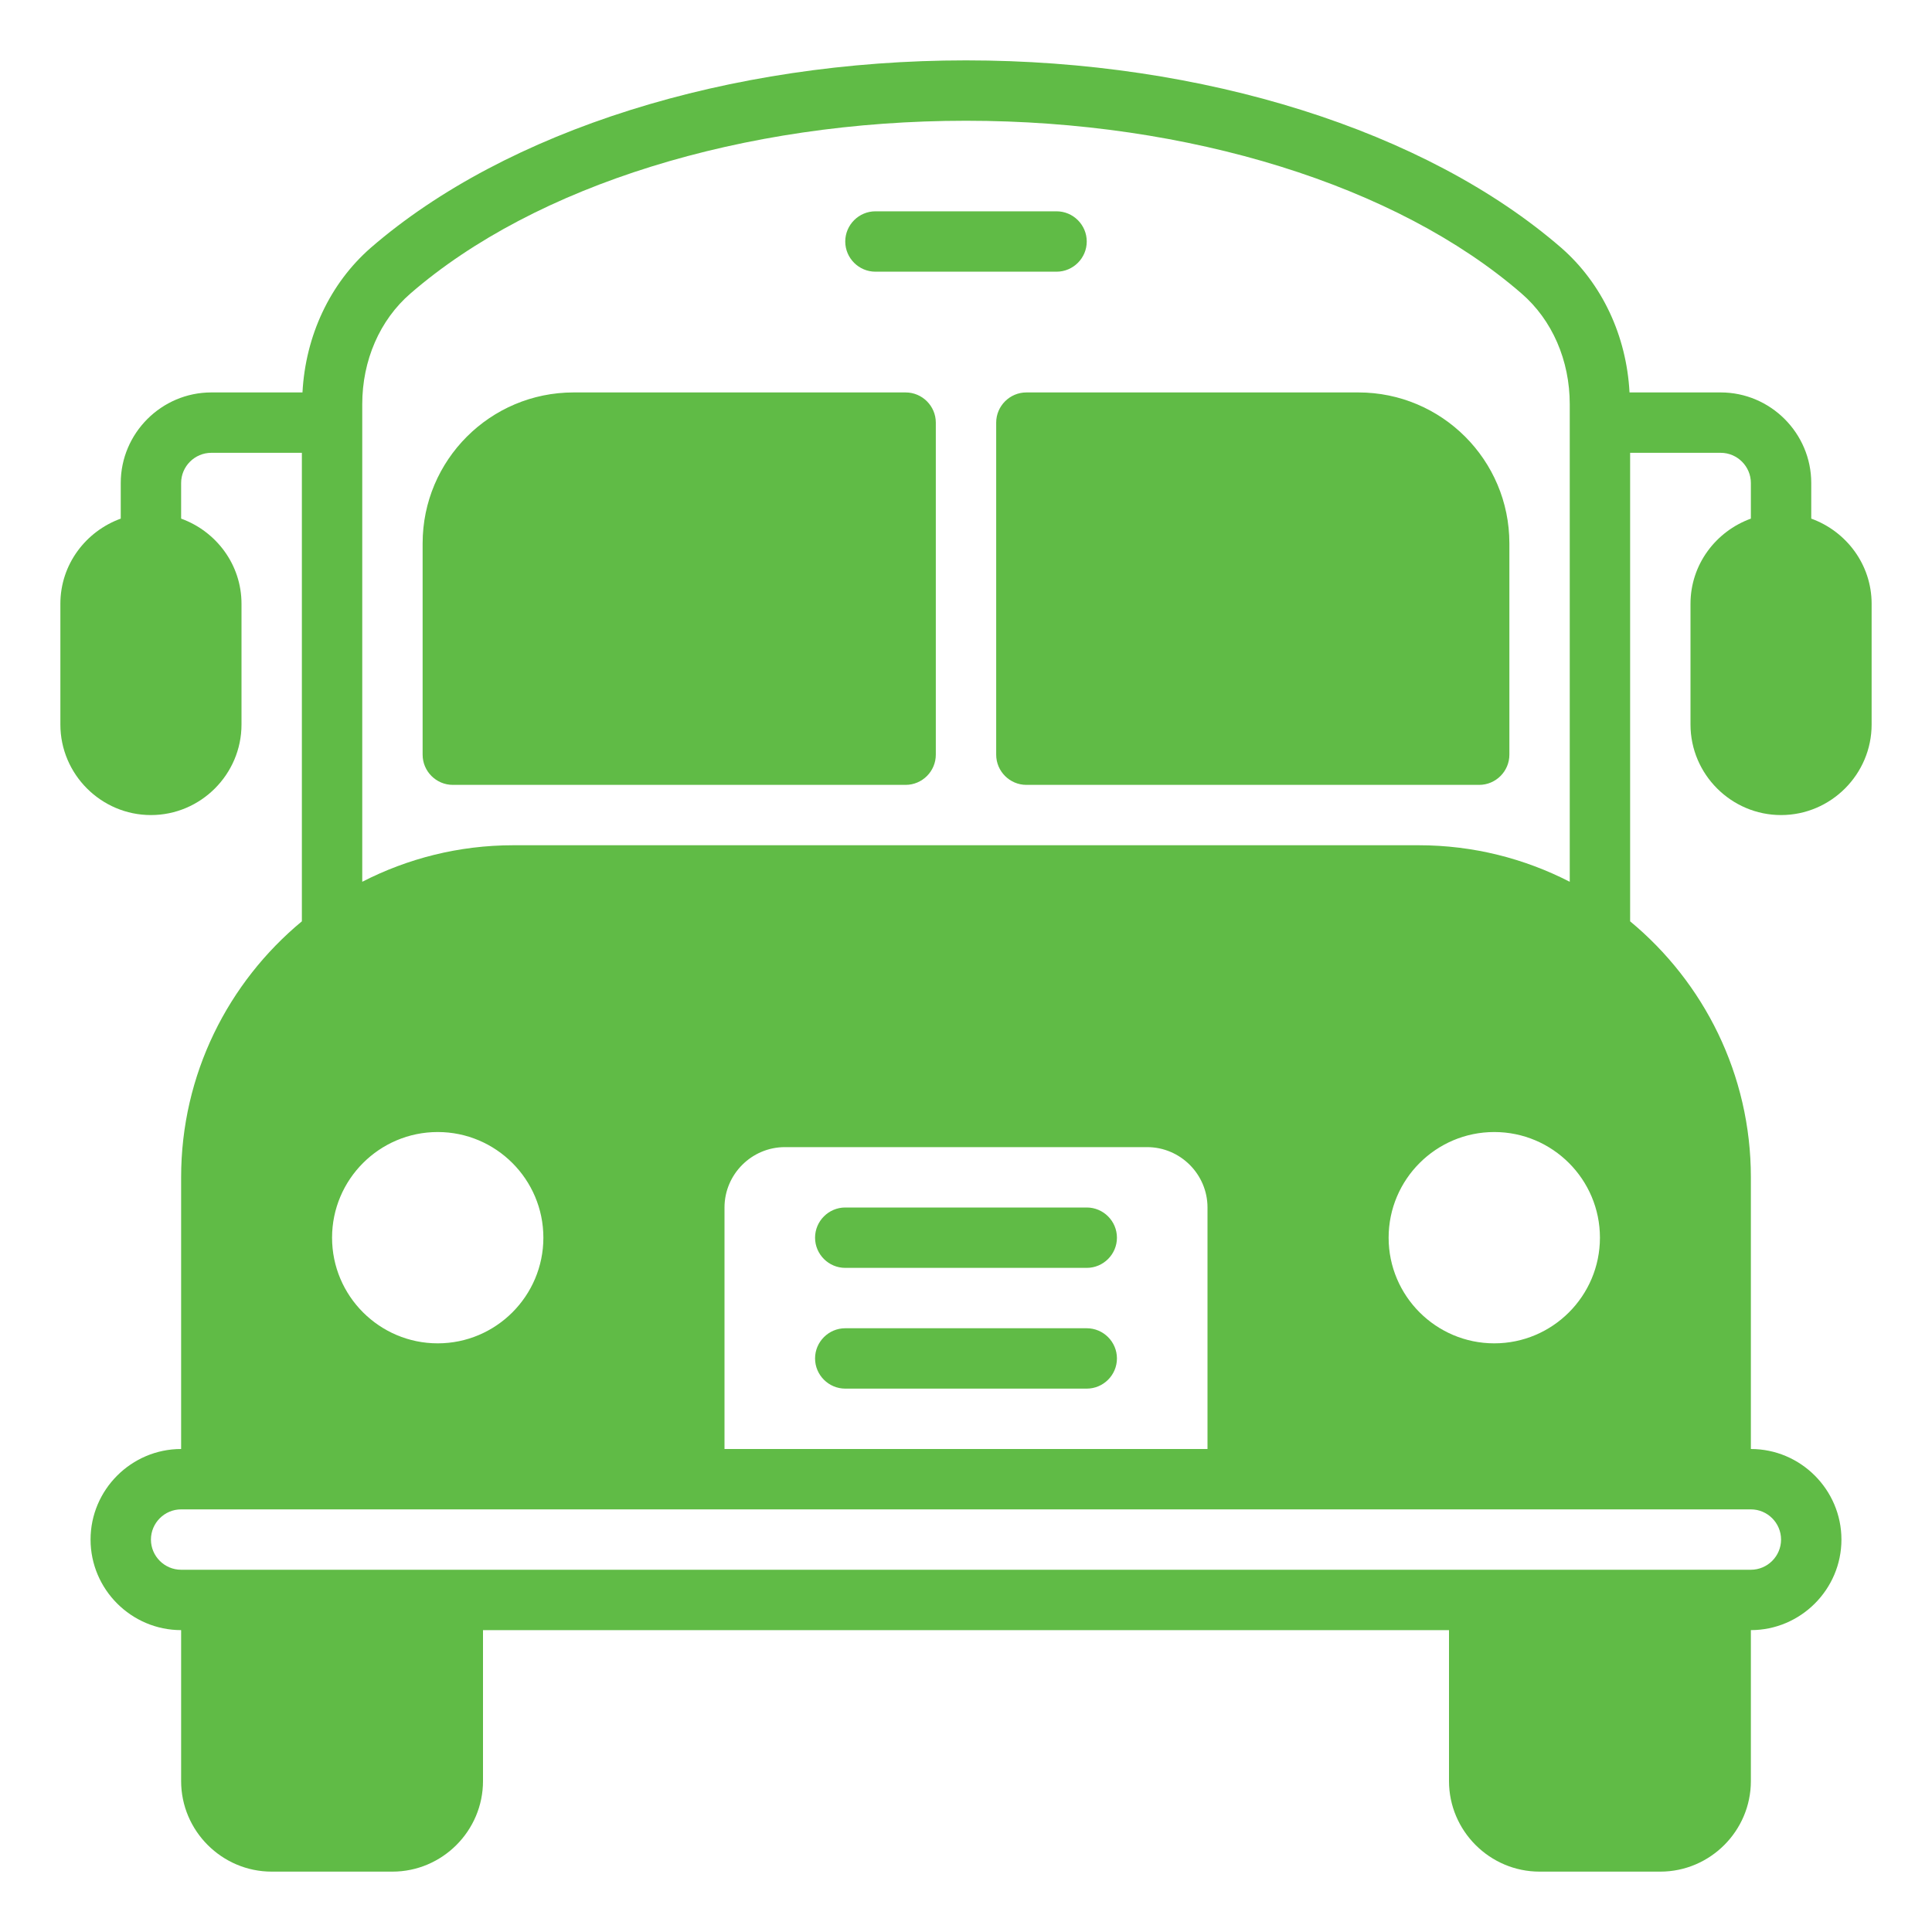 <svg id="School_Bus" viewBox="0 0 64 64" xmlns="http://www.w3.org/2000/svg" data-name="School Bus" width="300" height="300" version="1.1" xmlns:xlink="http://www.w3.org/1999/xlink" xmlns:svgjs="http://svgjs.dev/svgjs"><g width="100%" height="100%" transform="matrix(1,0,0,1,0,0)"><path d="m31 25v-11c0-.55-.45-1-1-1h-11c-2.76 0-5 2.24-5 5v7c0 .55.45 1 1 1h15c.55 0 1-.45 1-1z" fill="#60bb46" fill-opacity="1" data-original-color="#000000ff" stroke="none" stroke-opacity="1"/><path d="m33 14v11c0 .55.45 1 1 1h15c.55 0 1-.45 1-1v-7c0-2.76-2.24-5-5-5h-11c-.55 0-1 .45-1 1z" fill="#60bb46" fill-opacity="1" data-original-color="#000000ff" stroke="none" stroke-opacity="1"/><path d="m29 9h6c.55 0 1-.45 1-1s-.45-1-1-1h-6c-.55 0-1 .45-1 1s.45 1 1 1z" fill="#60bb46" fill-opacity="1" data-original-color="#000000ff" stroke="none" stroke-opacity="1"/><path d="m60 17.18v-1.18c0-1.65-1.35-3-3-3h-3.02c-.1-1.88-.91-3.61-2.26-4.79-4.49-3.89-11.86-6.21-19.72-6.21s-15.23 2.32-19.72 6.21c-1.35 1.18-2.16 2.91-2.26 4.79h-3.02c-1.65 0-3 1.35-3 3v1.18c-1.16.42-2 1.52-2 2.82v4c0 1.65 1.35 3 3 3s3-1.35 3-3v-4c0-1.3-.84-2.4-2-2.82v-1.18c0-.55.45-1 1-1h3v15.52c-2.44 2.02-4 5.07-4 8.48v9c-1.65 0-3 1.35-3 3s1.35 3 3 3v5c0 1.65 1.35 3 3 3h4c1.65 0 3-1.35 3-3v-5h32v5c0 1.65 1.35 3 3 3h4c1.65 0 3-1.35 3-3v-5c1.65 0 3-1.35 3-3s-1.35-3-3-3v-9c0-3.41-1.56-6.46-4-8.48v-15.52h3c.55 0 1 .45 1 1v1.18c-1.16.42-2 1.52-2 2.82v4c0 1.65 1.35 3 3 3s3-1.35 3-3v-4c0-1.3-.84-2.4-2-2.82zm-7 23.82c0 1.93-1.57 3.5-3.5 3.5s-3.5-1.57-3.5-3.5 1.57-3.5 3.5-3.5 3.5 1.57 3.5 3.5zm-41-27.61c0-1.45.58-2.79 1.6-3.67 4.13-3.58 11.01-5.72 18.4-5.72s14.27 2.14 18.4 5.72c1.02.88 1.6 2.22 1.6 3.67v15.82c-1.5-.77-3.2-1.21-5-1.21h-30c-1.8 0-3.5.44-5 1.21zm28 26.61v8h-16v-8c0-1.1.9-2 2-2h12c1.1 0 2 .9 2 2zm-25.5-2.5c1.93 0 3.5 1.57 3.5 3.5s-1.57 3.5-3.5 3.5-3.5-1.57-3.5-3.5 1.57-3.5 3.5-3.5zm43.5 12.5c.55 0 1 .45 1 1s-.45 1-1 1h-52c-.55 0-1-.45-1-1s.45-1 1-1z" fill="#60bb46" fill-opacity="1" data-original-color="#000000ff" stroke="none" stroke-opacity="1"/><path d="m36 40h-8c-.55 0-1 .45-1 1s.45 1 1 1h8c.55 0 1-.45 1-1s-.45-1-1-1z" fill="#60bb46" fill-opacity="1" data-original-color="#000000ff" stroke="none" stroke-opacity="1"/><path d="m36 44h-8c-.55 0-1 .45-1 1s.45 1 1 1h8c.55 0 1-.45 1-1s-.45-1-1-1z" fill="#60bb46" fill-opacity="1" data-original-color="#000000ff" stroke="none" stroke-opacity="1"/></g></svg>